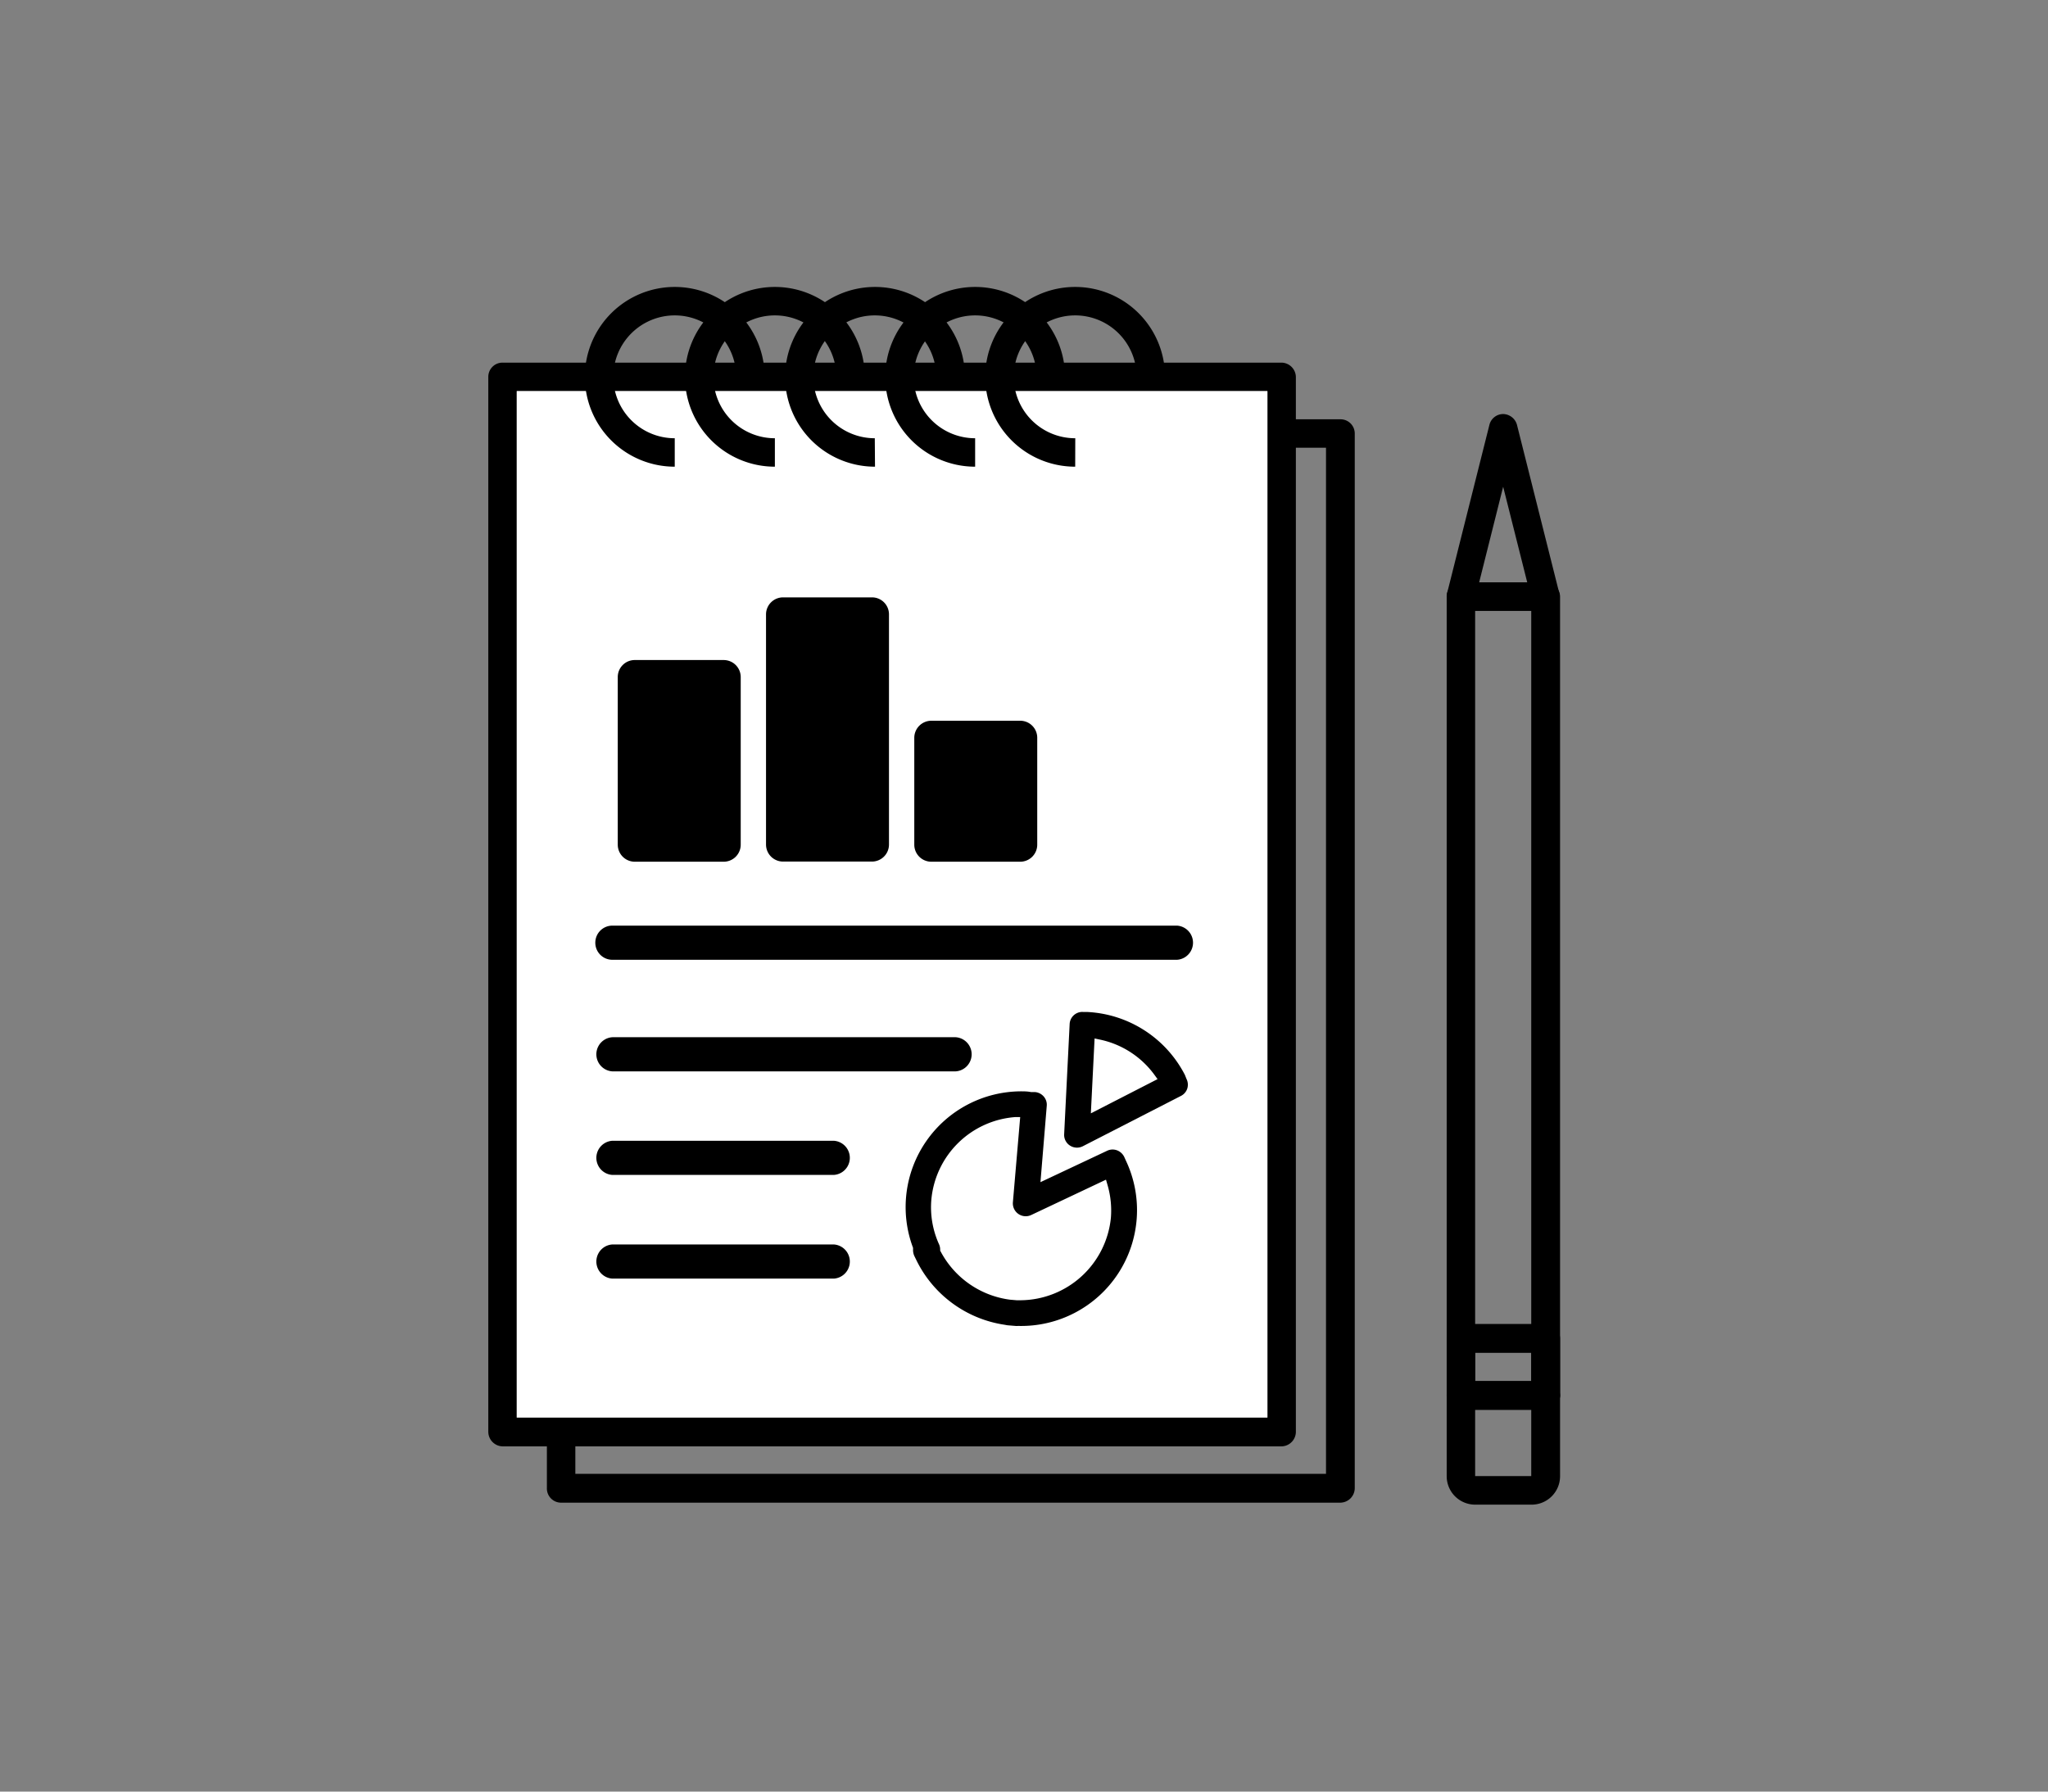 <svg id="Layer_14" data-name="Layer 14" xmlns="http://www.w3.org/2000/svg" viewBox="0 0 280 245"><rect x="0" y="0" width="280" height="245" fill="#808080" stroke="none"/><defs><style>.cls-1{fill:#fff;}</style></defs><title>חדשנות_פתרונות</title><path d="M175.23,49.59H68.71a1.94,1.94,0,0,0-1.95,1.94V195.79a2,2,0,0,0,1.95,2H175.23a2,2,0,0,0,1.94-2V51.53A2,2,0,0,0,175.23,49.59Zm-1.95,144.26H70.65V53.48H173.28Z"/><rect class="cls-1" x="70.65" y="53.48" width="102.63" height="140.37"/><path d="M154.21,157.94a2.33,2.33,0,0,0-1.32-1.2,2.29,2.29,0,0,0-1.78.09l-8.21,3.87.78-9.43a2.31,2.31,0,0,0-2.14-2.52l-.54,0a16.42,16.42,0,0,0-16.76,22.13,2.31,2.31,0,0,0,.23,1.15l.23.5a16.6,16.6,0,0,0,12.55,9.25,2,2,0,0,0,.42.07l1.1.09h.46a16.43,16.43,0,0,0,15.22-23.45Zm-2.9,8.5a11.88,11.88,0,0,1-12.25,10.78h-.24l-.48,0-.2,0a11.87,11.87,0,0,1-9-6.27,2.3,2.3,0,0,0-.21-.95,11.75,11.75,0,0,1,9.92-16.58l-.91,11a2.33,2.33,0,0,0,3.32,2.3l9.62-4.54A11.76,11.76,0,0,1,151.31,166.44Z"/><path class="cls-1" d="M139,182.5l-.25,0-1.09-.08a3,3,0,0,1-.52-.1,17.19,17.19,0,0,1-12.93-9.56l-.23-.5a3,3,0,0,1-.29-1.3,17,17,0,0,1,17.4-22.81l.53,0a2.93,2.93,0,0,1,2.69,3.15l-.7,8.42,7.29-3.44a2.9,2.9,0,0,1,3.88,1.4l.24.5a17,17,0,0,1-15.77,24.28Zm.68-33.26a15.83,15.83,0,0,0-14.85,21.4l0,.11v.13a2,2,0,0,0,.17.86l.24.49a16.06,16.06,0,0,0,12.1,8.93l.39.07,1.09.09a1.4,1.4,0,0,0,.36,0,15.84,15.84,0,0,0,14.75-22.61l-.23-.51a1.81,1.81,0,0,0-1-.9,1.73,1.73,0,0,0-1.34.07l-9.11,4.29.86-10.43a1.71,1.71,0,0,0-.41-1.28,1.78,1.78,0,0,0-1.2-.61l-.54,0C140.51,149.25,140.08,149.24,139.64,149.24Zm-.12,28.57H139l-.93-.08a12.56,12.56,0,0,1-9.46-6.58l-.07-.12v-.15a1.74,1.74,0,0,0-.15-.71,12.25,12.25,0,0,1-1.06-6.09,12.45,12.45,0,0,1,11.47-11.32l.68,0-1,11.67a1.76,1.76,0,0,0,2.49,1.73l10.24-4.84.19.66a12.49,12.49,0,0,1,.48,4.55h0A12.51,12.51,0,0,1,139.52,177.81Zm-.56-1.18h.15a11.31,11.31,0,0,0,11.62-10.25h0a11.15,11.15,0,0,0-.25-3.46l-9,4.24a2.91,2.91,0,0,1-4.15-2.88l.85-10.29a11.17,11.17,0,0,0-8.75,15.69,2.9,2.9,0,0,1,.26,1,11.37,11.37,0,0,0,8.51,5.84l.25,0,.4,0Z"/><path d="M162.47,146.75a16.5,16.5,0,0,0-13.81-8.92l-.55,0a2.32,2.32,0,0,0-2.45,2.22l-.75,15.06a2.32,2.32,0,0,0,1.06,2.07,2.3,2.3,0,0,0,2.33.12l13.42-6.88a2.32,2.32,0,0,0,1-3.15Zm-12.7,4.52.43-8.55a11.78,11.78,0,0,1,7.18,4.65Z"/><path class="cls-1" d="M147.24,158.11a2.87,2.87,0,0,1-1.58-.47,2.9,2.9,0,0,1-1.34-2.59l.75-15.06a2.89,2.89,0,0,1,1-2,2.94,2.94,0,0,1,2.11-.75l.56,0A17.07,17.07,0,0,1,163,146.49l.25.48a2.92,2.92,0,0,1-1.26,3.94l-13.41,6.88A2.93,2.93,0,0,1,147.24,158.11Zm.75-19.73a1.74,1.74,0,0,0-1.75,1.67l-.75,15.06a1.73,1.73,0,0,0,.8,1.55,1.76,1.76,0,0,0,1.75.09l13.41-6.88a1.72,1.72,0,0,0,.87-1,1.78,1.78,0,0,0-.11-1.34L162,147a15.9,15.9,0,0,0-13.31-8.61l-.56,0Zm1.15,13.87.51-10.24.66.14a12.37,12.37,0,0,1,7.55,4.87l.4.55Zm1.61-8.8-.35,6.84,6.09-3.12A11.14,11.14,0,0,0,150.75,143.45Z"/><g id="_Group_" data-name="&lt;Group&gt;"><path d="M139.48,98.56H127.34a2.34,2.34,0,0,0-2.34,2.33v14.62a2.33,2.33,0,0,0,2.34,2.33h12.14a2.33,2.33,0,0,0,2.33-2.33V100.89A2.33,2.33,0,0,0,139.48,98.56Z"/><path d="M119.21,81.69H107.07A2.33,2.33,0,0,0,104.73,84v31.49a2.33,2.33,0,0,0,2.34,2.33h12.14a2.33,2.33,0,0,0,2.33-2.33V84A2.32,2.32,0,0,0,119.21,81.69Z"/><path d="M98.94,90.26H86.8a2.32,2.32,0,0,0-2.34,2.33v22.92a2.33,2.33,0,0,0,2.34,2.33H98.94a2.33,2.33,0,0,0,2.33-2.33V92.59A2.33,2.33,0,0,0,98.94,90.26Z"/></g><path d="M114,170.18H83.72a2.34,2.34,0,0,0,0,4.67H114a2.34,2.34,0,0,0,0-4.67Z"/><path d="M114,156H83.72a2.34,2.34,0,0,0,0,4.67H114a2.34,2.34,0,0,0,0-4.67Z"/><path d="M81.39,128.92a2.33,2.33,0,0,0,2.33,2.33h77.2a2.34,2.34,0,0,0,0-4.67H83.72A2.33,2.33,0,0,0,81.39,128.92Z"/><path d="M83.72,146.51h46.63a2.34,2.34,0,1,0,0-4.67H83.72a2.34,2.34,0,0,0,0,4.67Z"/><path d="M183.23,205.49H76.71a1.94,1.94,0,0,1-1.94-2v-7.75h3.89v5.81H181.29V61.23h-6.07V57.34h8a1.94,1.94,0,0,1,2,1.94V203.54A2,2,0,0,1,183.23,205.49Z"/><path d="M92.25,63.82a12.29,12.29,0,1,1,12.29-12.29h-3.89a8.4,8.4,0,1,0-8.4,8.4Z"/><path d="M105.94,63.82a12.29,12.29,0,1,1,12.29-12.29h-3.89a8.4,8.4,0,1,0-8.4,8.4Z"/><path d="M119.63,63.82a12.29,12.29,0,1,1,12.29-12.29H128a8.4,8.4,0,1,0-8.4,8.4Z"/><path d="M133.32,63.82a12.29,12.29,0,1,1,12.29-12.29h-3.89a8.4,8.4,0,1,0-8.4,8.4Z"/><path d="M147,63.82a12.29,12.29,0,1,1,12.28-12.29H155.4a8.4,8.4,0,1,0-8.39,8.4Z"/><path d="M209.35,205.76h-7.67a3.89,3.89,0,0,1-3.89-3.89v-11a1.94,1.94,0,0,1,1.94-2h11.56a2,2,0,0,1,2,2v11A3.89,3.89,0,0,1,209.35,205.76Zm-7.67-13v9.09h7.67v-9.09Z"/><path d="M211.29,83.52H199.73a1.94,1.94,0,0,1-1.88-2.42l5.78-23a1.94,1.94,0,0,1,1.88-1.48,2,2,0,0,1,1.89,1.48l5.78,23a2,2,0,0,1-.36,1.67A1.93,1.93,0,0,1,211.29,83.52Zm-9.06-3.89h6.57l-3.29-13.07Z"/><path d="M211.29,192.78H199.73a1.94,1.94,0,0,1-1.94-1.94V81.57a1.94,1.94,0,0,1,1.94-1.94h11.56a2,2,0,0,1,2,1.94V190.84A2,2,0,0,1,211.29,192.78Zm-9.61-3.89h7.67V83.52h-7.67Z"/><path d="M211.29,192.78H199.73a1.94,1.94,0,0,1-1.94-1.94V183a1.94,1.94,0,0,1,1.94-1.95h11.56a2,2,0,0,1,2,1.95v7.81A2,2,0,0,1,211.29,192.78Zm-9.61-3.89h7.67V185h-7.67Z"/></svg>
